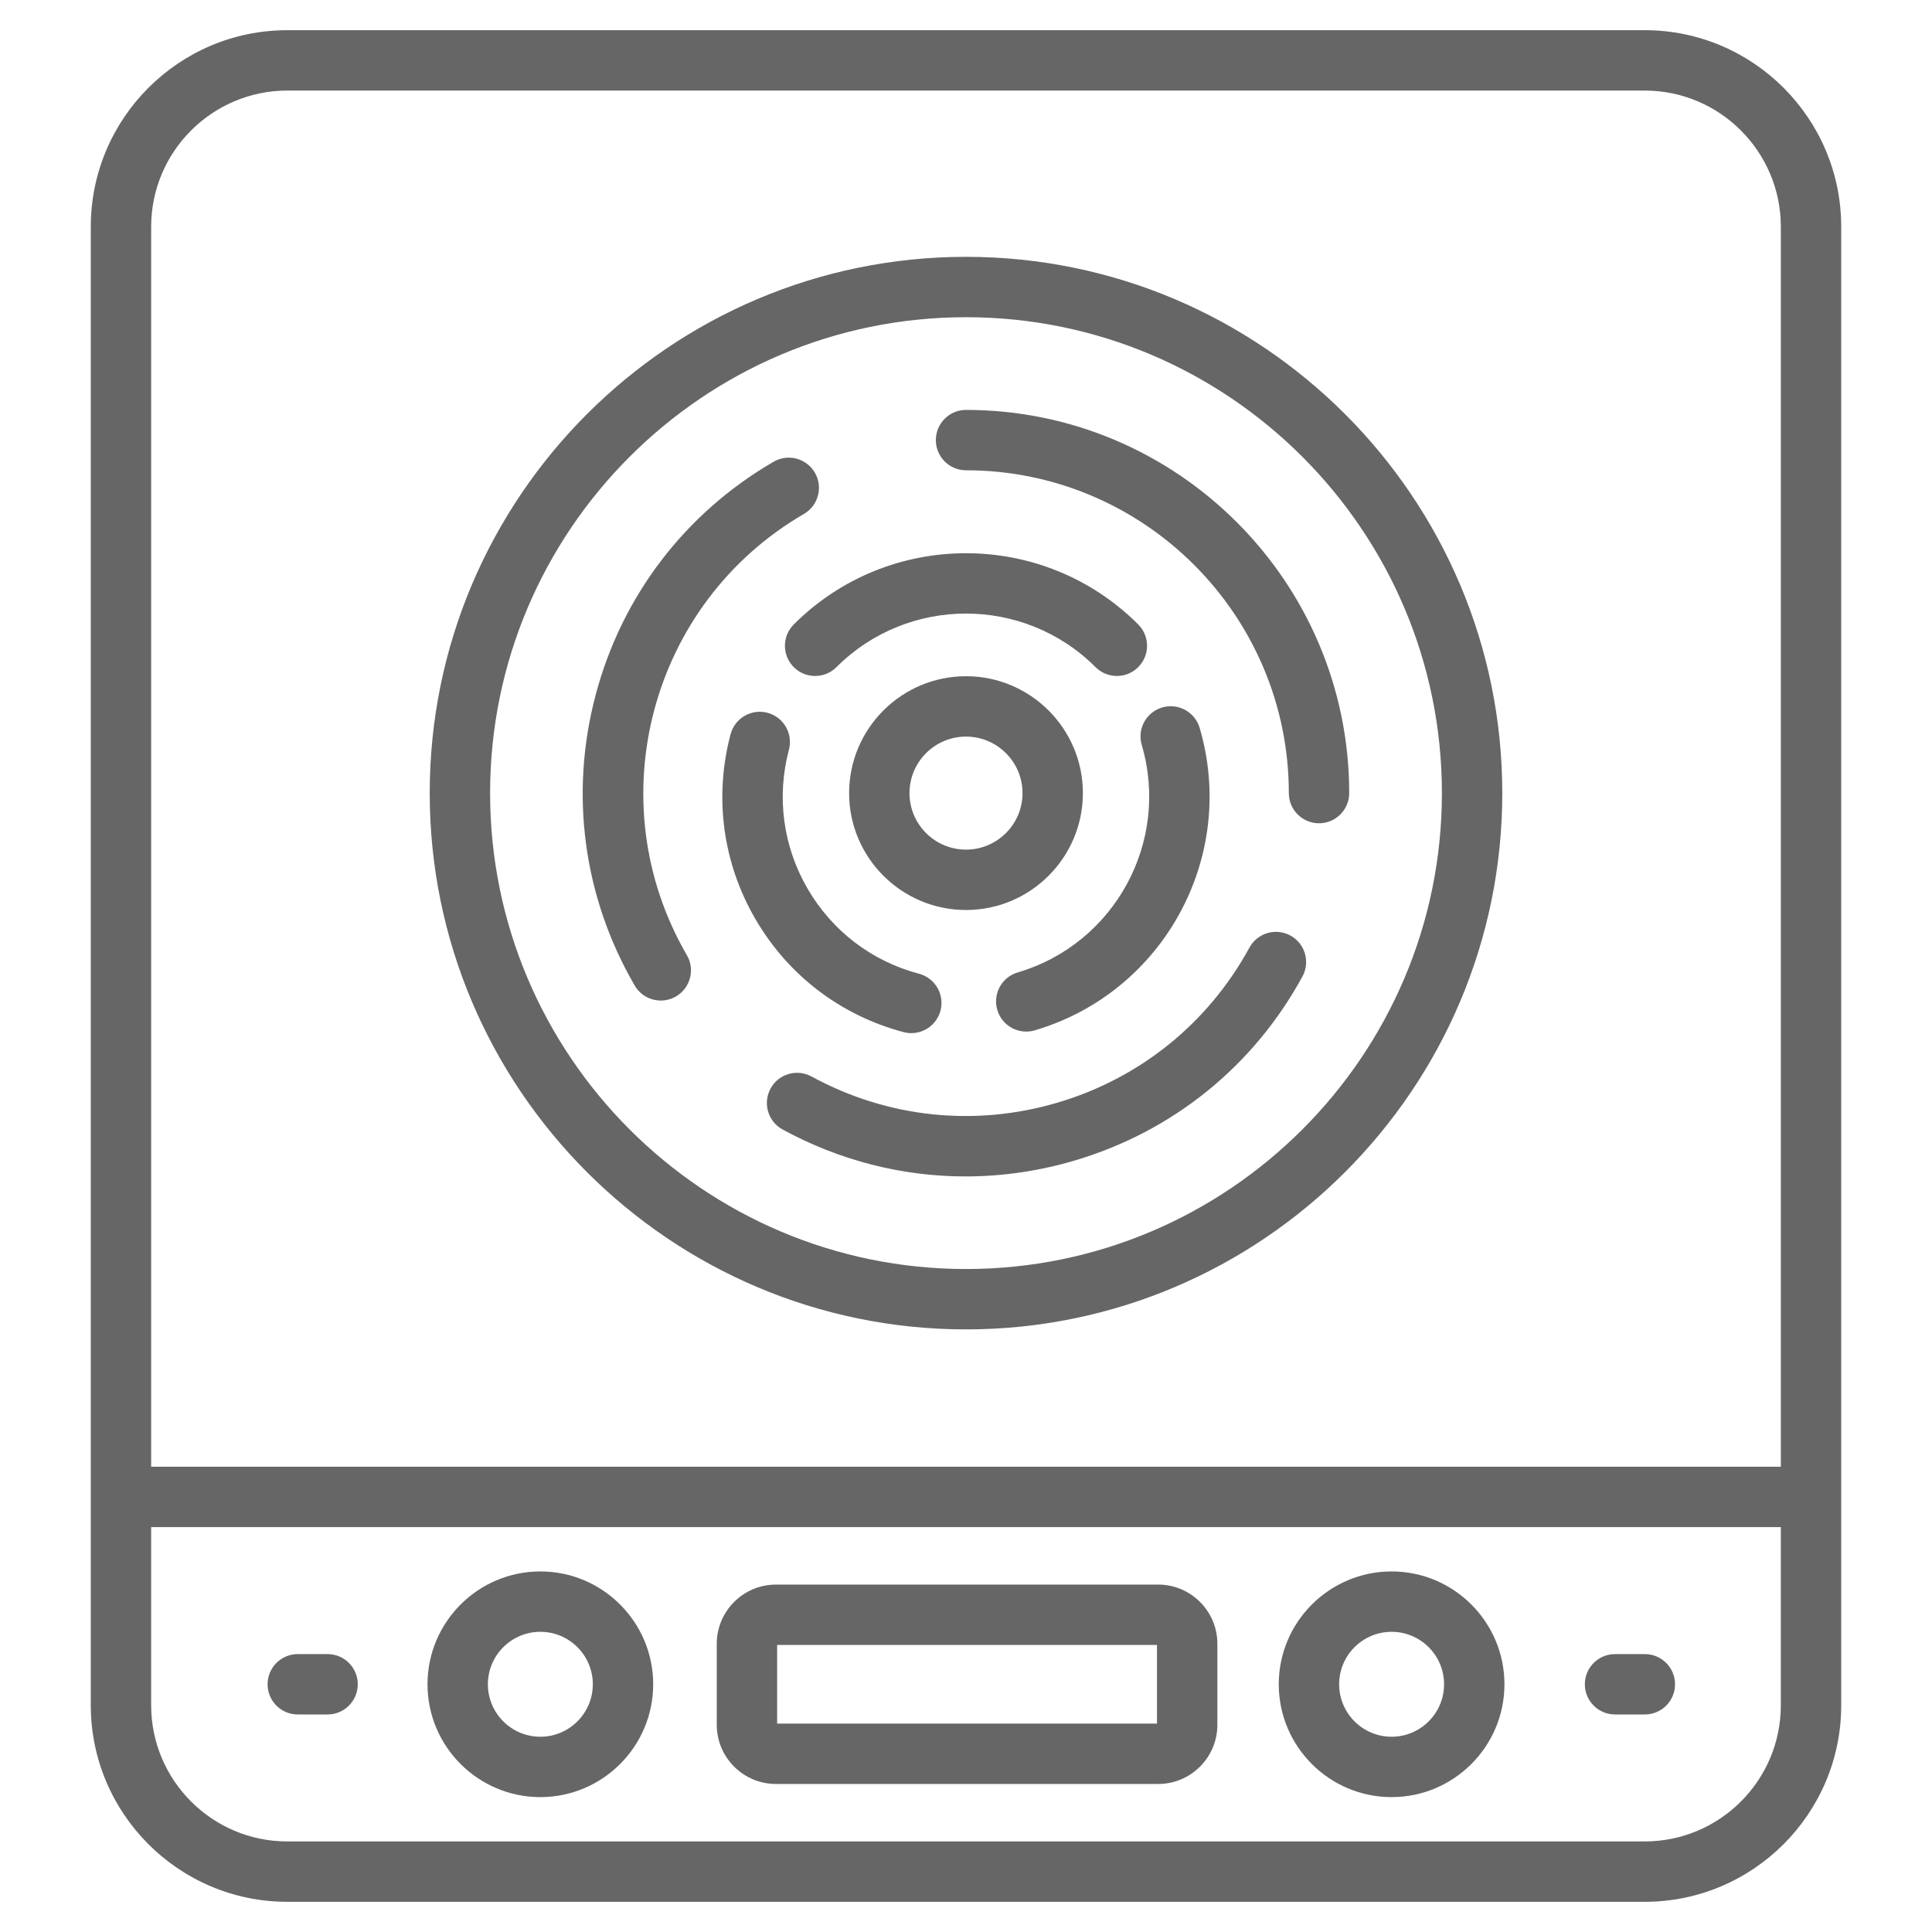 <svg id="Layer_1" enable-background="new 0 0 512 512" viewBox="0 0 512 512" width="100" height="100" fill="#666"
    xmlns="http://www.w3.org/2000/svg">
    <path d="m435.863 8h-359.726c-28.715 0-52.077 23.361-52.077 52.077v391.845c0 28.716 23.362 52.078 52.077 52.078h359.726c28.715 0 52.077-23.362 52.077-52.078v-391.845c0-28.716-23.362-52.077-52.077-52.077zm-359.726 16h359.726c19.893 0 36.077 16.185 36.077 36.077v328.625h-431.88v-328.625c0-19.892 16.184-36.077 36.077-36.077zm359.726 464h-359.726c-19.894 0-36.078-16.185-36.078-36.078v-47.22h431.88v47.22c.001 19.893-16.183 36.078-36.076 36.078zm-179.863-135.697c78.365 0 142.12-63.755 142.12-142.119 0-78.365-63.754-142.12-142.12-142.12s-142.12 63.755-142.12 142.12c0 78.364 63.755 142.119 142.12 142.119zm0-268.24c69.542 0 126.12 56.577 126.12 126.12 0 69.542-56.577 126.119-126.12 126.119s-126.12-56.577-126.12-126.119 56.577-126.12 126.12-126.12zm-7.992 32.568c0-4.418 3.582-8 8-8 55.992 0 101.544 45.553 101.544 101.544 0 4.418-3.582 8-8 8s-8-3.582-8-8c0-47.169-38.375-85.544-85.544-85.544-4.419 0-8-3.582-8-8zm97.154 142.149c-12.983 23.814-34.462 41.147-60.482 48.806-9.496 2.795-19.184 4.18-28.812 4.18-16.757 0-33.342-4.19-48.466-12.436-3.879-2.115-5.31-6.975-3.195-10.854s6.972-5.31 10.853-3.195c20.062 10.938 43.182 13.406 65.102 6.956 21.92-6.452 40.015-21.054 50.952-41.115 2.115-3.879 6.974-5.307 10.853-3.195 3.88 2.115 5.31 6.974 3.195 10.853zm-176.965 2.389c-13.621-23.455-17.293-50.811-10.339-77.027 6.954-26.217 23.701-48.156 47.156-61.777 3.819-2.22 8.717-.921 10.936 2.9s.92 8.717-2.9 10.936c-40.79 23.688-54.703 76.144-31.016 116.934 2.219 3.821.92 8.717-2.9 10.936-1.264.734-2.646 1.083-4.01 1.083-2.759-.002-5.443-1.428-6.927-3.985zm133.445-95.684c3.124 3.125 3.125 8.189 0 11.313-3.124 3.125-8.189 3.124-11.313.001-18.93-18.93-49.729-18.93-68.658 0-1.562 1.562-3.609 2.343-5.657 2.343s-4.095-.781-5.657-2.343c-3.124-3.125-3.124-8.189 0-11.314 25.167-25.166 66.117-25.166 91.285 0zm-37.349 102.15c-1.248-4.238 1.177-8.686 5.415-9.934 25.681-7.56 40.424-34.602 32.865-60.281-1.248-4.238 1.177-8.686 5.416-9.934 4.234-1.247 8.686 1.178 9.933 5.416 10.05 34.143-9.551 70.097-43.695 80.148-.754.222-1.515.327-2.263.327-3.457.001-6.645-2.257-7.671-5.742zm-64.113-24.091c-8.658-14.91-10.992-32.299-6.572-48.964 1.133-4.271 5.514-6.817 9.784-5.682 4.271 1.133 6.814 5.513 5.681 9.783-3.325 12.534-1.569 25.613 4.943 36.827s17.001 19.221 29.536 22.546c4.271 1.133 6.814 5.513 5.682 9.783-.95 3.583-4.188 5.951-7.727 5.951-.679 0-1.369-.087-2.056-.27-16.666-4.418-30.612-15.064-39.271-29.974zm86.797-33.36c0-17.081-13.896-30.978-30.977-30.978s-30.977 13.896-30.977 30.978c0 17.08 13.896 30.977 30.977 30.977s30.977-13.897 30.977-30.977zm-30.977 14.976c-8.258 0-14.977-6.719-14.977-14.977 0-8.259 6.719-14.978 14.977-14.978s14.977 6.719 14.977 14.978c0 8.258-6.719 14.977-14.977 14.977zm-161.187 221.191c0 4.418-3.582 8-8 8h-7.899c-4.418 0-8-3.582-8-8s3.582-8 8-8h7.899c4.418 0 8 3.582 8 8zm349.089 0c0 4.418-3.582 8-8 8h-7.9c-4.418 0-8-3.582-8-8s3.582-8 8-8h7.9c4.418 0 8 3.582 8 8zm-136.979-26.421h-101.283c-8.653 0-15.692 7.04-15.692 15.692v21.457c0 8.653 7.04 15.693 15.692 15.693h101.283c8.653 0 15.693-7.04 15.693-15.693v-21.457c0-8.652-7.04-15.692-15.693-15.692zm-.307 36.842h-100.668v-20.842h100.668zm62.174-40.326c-16.49 0-29.905 13.415-29.905 29.904s13.415 29.904 29.905 29.904c16.489 0 29.904-13.415 29.904-29.904s-13.415-29.904-29.904-29.904zm0 43.809c-7.667 0-13.905-6.237-13.905-13.904s6.238-13.904 13.905-13.904 13.904 6.237 13.904 13.904-6.237 13.904-13.904 13.904zm-225.591-43.809c-16.489 0-29.904 13.415-29.904 29.904s13.415 29.904 29.904 29.904c16.49 0 29.905-13.415 29.905-29.904s-13.415-29.904-29.905-29.904zm0 43.809c-7.667 0-13.904-6.237-13.904-13.904s6.237-13.904 13.904-13.904 13.905 6.237 13.905 13.904-6.238 13.904-13.905 13.904z"/>
</svg>